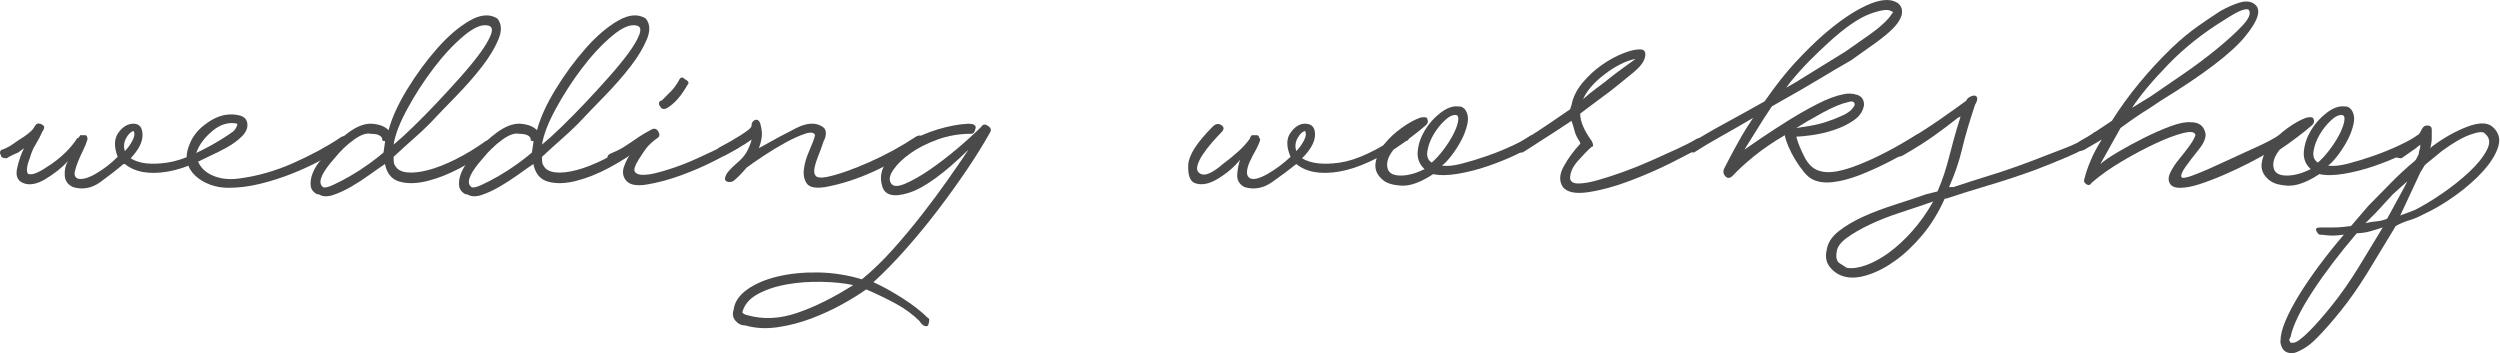 <?xml version="1.0" encoding="UTF-8"?>
<svg width="347px" height="49px" viewBox="0 0 347 49" version="1.1" xmlns="http://www.w3.org/2000/svg" xmlns:xlink="http://www.w3.org/1999/xlink">
    <!-- Generator: Sketch 41.2 (35397) - http://www.bohemiancoding.com/sketch -->
    <title>Page 1</title>
    <desc>Created with Sketch.</desc>
    <defs>
        <polygon id="path-1" points="346.893 18.117 346.893 0.987 0 0.987 0 50 346.893 50 346.893 18.117 316.528 18.117 316.528 50 346.893 50 346.893 18.117"></polygon>
    </defs>
    <g id="Page-1" stroke="none" stroke-width="1" fill="none" fill-rule="evenodd">
        <g id="Desktop-HD-Copy-4" transform="translate(-812, -333)">
            <g id="Page-1" transform="translate(812, 332)">
                <g id="Group-3" transform="translate(0, 18.013)" fill="#4A4A4A">
                    <path d="M18.534,1.155 C18.134,1.289 17.784,1.639 17.484,2.205 C17.184,2.772 17.134,3.355 17.334,3.955 C17.734,3.555 18.084,3.072 18.384,2.505 C18.684,1.939 18.734,1.489 18.534,1.155 M10.134,8.955 C9.4,8.622 9.017,8.072 8.984,7.305 C8.95,6.539 9.1,5.889 9.434,5.355 C8.567,6.289 7.517,7.122 6.284,7.855 C5.05,8.589 4,8.755 3.134,8.355 C2.4,8.022 2.15,7.339 2.384,6.305 C2.617,5.272 2.934,4.355 3.334,3.555 L2.534,4.155 C2.2,4.289 1.9,4.422 1.634,4.555 C1.367,4.689 1.134,4.822 0.934,4.955 C0.4,4.955 0.134,4.822 0.134,4.555 C-0,4.355 -0.033,4.172 0.034,4.005 C0.1,3.839 0.2,3.755 0.334,3.755 C0.867,3.555 1.367,3.289 1.834,2.955 C2.3,2.622 2.8,2.289 3.334,1.955 C3.534,1.822 3.717,1.689 3.884,1.555 C4.05,1.422 4.2,1.289 4.334,1.155 L4.534,0.955 L4.934,0.355 C5.067,0.155 5.267,0.089 5.534,0.155 C5.8,0.222 6,0.355 6.134,0.555 C6.134,0.822 6.067,1.022 5.934,1.155 C5.6,1.889 5.267,2.522 4.934,3.055 C4.6,3.589 4.334,4.222 4.134,4.955 C4,5.289 3.9,5.589 3.834,5.855 C3.767,6.122 3.734,6.355 3.734,6.555 C3.734,6.822 3.8,7.022 3.934,7.155 L4.134,7.155 C4.6,7.289 5.6,6.822 7.134,5.755 C8.667,4.689 9.867,3.489 10.734,2.155 C10.867,2.155 10.934,2.122 10.934,2.055 L10.934,1.955 L11.034,1.955 L11.134,1.755 L11.934,1.755 C12.067,1.889 12.134,2.022 12.134,2.155 L12.134,2.355 C12,2.822 11.8,3.322 11.534,3.855 C11.267,4.389 11.034,4.905 10.834,5.405 C10.634,5.905 10.484,6.372 10.384,6.805 C10.284,7.239 10.4,7.555 10.734,7.755 C11.334,7.955 12.184,7.739 13.284,7.105 C14.384,6.472 15.4,5.689 16.334,4.755 C15.8,3.355 15.834,2.239 16.434,1.405 C17.034,0.572 17.734,0.155 18.534,0.155 C19.334,0.155 19.75,0.655 19.784,1.655 C19.817,2.655 19.267,3.755 18.134,4.955 C19.267,5.689 20.967,5.889 23.234,5.555 C25.5,5.222 28.4,3.889 31.934,1.555 C32.267,1.222 32.534,1.289 32.734,1.755 C32.867,1.889 32.917,2.055 32.884,2.255 C32.85,2.455 32.734,2.555 32.534,2.555 C28.934,4.955 25.85,6.372 23.284,6.805 C20.717,7.239 18.734,6.889 17.334,5.755 L17.134,5.755 C16.2,6.555 15.134,7.389 13.934,8.255 C12.734,9.122 11.467,9.355 10.134,8.955" id="Fill-1"></path>
                </g>
                <path d="M32.934,18.168 C31.733,17.902 30.567,18.252 29.433,19.218 C28.299,20.185 27.567,21.202 27.233,22.268 C27.498,22.135 27.933,21.918 28.534,21.618 C29.134,21.318 29.767,20.985 30.433,20.618 C31.099,20.252 31.683,19.852 32.184,19.418 C32.684,18.985 32.934,18.568 32.934,18.168 M26.334,20.968 C26.733,19.968 27.399,19.102 28.334,18.368 C29.267,17.635 30.2,17.168 31.134,16.968 C31.866,16.835 32.566,16.852 33.233,17.018 C33.9,17.185 34.267,17.568 34.334,18.168 C34.4,18.768 34.15,19.352 33.584,19.918 C33.017,20.485 32.316,21.002 31.483,21.468 C30.649,21.935 29.834,22.335 29.034,22.668 C28.233,23.002 27.7,23.202 27.433,23.268 C27.767,24.202 28.466,24.902 29.534,25.368 C30.599,25.835 31.834,25.968 33.233,25.768 C35.767,25.435 38.267,24.718 40.733,23.618 C43.2,22.518 45.334,21.368 47.133,20.168 C47.533,19.835 47.867,19.835 48.133,20.168 C48.4,20.502 48.334,20.835 47.934,21.168 C46.998,21.835 45.883,22.518 44.584,23.218 C43.283,23.918 41.916,24.552 40.483,25.118 C39.05,25.685 37.584,26.152 36.084,26.518 C34.584,26.885 33.133,27.068 31.733,27.068 C30.799,27.068 29.933,26.918 29.134,26.618 C28.334,26.318 27.649,25.902 27.084,25.368 C26.517,24.835 26.149,24.202 25.983,23.468 C25.817,22.735 25.933,21.902 26.334,20.968" id="Fill-4" fill="#4A4A4A"></path>
                <path d="M67.833,4.568 C66.966,4.302 65.816,4.768 64.383,5.968 C62.949,7.168 61.548,8.668 60.183,10.468 C58.816,12.268 57.599,14.152 56.533,16.118 C55.466,18.085 54.833,19.735 54.633,21.068 C55.366,20.468 56.266,19.652 57.333,18.618 C58.398,17.585 59.499,16.468 60.633,15.268 C61.766,14.068 62.866,12.868 63.933,11.668 C64.999,10.468 65.898,9.368 66.633,8.368 C67.366,7.368 67.866,6.518 68.133,5.818 C68.398,5.118 68.298,4.702 67.833,4.568 L67.833,4.568 Z M53.433,20.768 L53.433,20.568 L53.233,20.568 C53.099,20.568 53.033,20.435 53.033,20.168 C52.833,19.768 52.298,19.568 51.433,19.568 C50.833,19.435 50.048,19.718 49.083,20.418 C48.116,21.118 47.233,21.968 46.433,22.968 C44.766,24.835 44.166,26.102 44.633,26.768 L44.833,26.968 C45.033,27.102 45.499,27.003 46.233,26.668 C46.966,26.335 47.766,25.918 48.633,25.418 C49.499,24.918 50.349,24.368 51.183,23.768 C52.016,23.168 52.699,22.635 53.233,22.168 L53.433,20.768 Z M44.033,27.968 C43.499,27.702 43.199,27.318 43.133,26.818 C43.066,26.318 43.133,25.785 43.333,25.218 C43.533,24.652 43.833,24.102 44.233,23.568 C44.633,23.035 45.033,22.568 45.433,22.168 C46.233,21.168 47.199,20.253 48.333,19.418 C49.466,18.585 50.499,18.168 51.433,18.168 C51.833,18.168 52.266,18.235 52.733,18.368 C53.199,18.503 53.599,18.735 53.933,19.068 C54.398,17.335 55.266,15.435 56.533,13.368 C57.798,11.302 59.183,9.418 60.683,7.718 C62.183,6.018 63.683,4.735 65.183,3.868 C66.683,3.003 67.966,2.902 69.033,3.568 C69.633,4.302 69.683,5.268 69.183,6.468 C68.683,7.668 67.916,8.935 66.883,10.268 C65.849,11.602 64.648,12.968 63.283,14.368 C61.916,15.768 60.699,17.035 59.633,18.168 C58.898,18.902 58.133,19.618 57.333,20.318 C56.533,21.018 55.633,21.835 54.633,22.768 L54.633,22.968 C54.633,23.503 54.699,23.835 54.833,23.968 C55.099,24.503 55.633,24.818 56.433,24.918 C57.233,25.018 58.216,24.918 59.383,24.618 C60.548,24.318 61.833,23.818 63.233,23.118 C64.633,22.418 66.033,21.568 67.433,20.568 C67.898,20.368 68.233,20.368 68.433,20.568 C68.699,21.035 68.633,21.368 68.233,21.568 C66.898,22.568 65.449,23.485 63.883,24.318 C62.316,25.152 60.798,25.753 59.333,26.118 C57.866,26.485 56.583,26.518 55.483,26.218 C54.383,25.918 53.699,25.102 53.433,23.768 C52.833,24.168 52.116,24.668 51.283,25.268 C50.449,25.868 49.599,26.418 48.733,26.918 C47.866,27.418 47.033,27.802 46.233,28.068 C45.433,28.335 44.766,28.302 44.233,27.968 L44.033,27.968 Z" id="Fill-6" fill="#4A4A4A"></path>
                <path d="M88.432,4.568 C87.565,4.302 86.415,4.768 84.982,5.968 C83.548,7.168 82.147,8.668 80.782,10.468 C79.415,12.268 78.198,14.152 77.132,16.118 C76.065,18.085 75.432,19.735 75.232,21.068 C75.965,20.468 76.865,19.652 77.932,18.618 C78.997,17.585 80.098,16.468 81.232,15.268 C82.365,14.068 83.465,12.868 84.532,11.668 C85.598,10.468 86.497,9.368 87.232,8.368 C87.965,7.368 88.465,6.518 88.732,5.818 C88.997,5.118 88.897,4.702 88.432,4.568 L88.432,4.568 Z M74.032,20.768 L74.032,20.568 L73.832,20.568 C73.698,20.568 73.632,20.435 73.632,20.168 C73.432,19.768 72.897,19.568 72.032,19.568 C71.432,19.435 70.647,19.718 69.682,20.418 C68.715,21.118 67.832,21.968 67.032,22.968 C65.365,24.835 64.765,26.102 65.232,26.768 L65.432,26.968 C65.632,27.102 66.098,27.003 66.832,26.668 C67.565,26.335 68.365,25.918 69.232,25.418 C70.098,24.918 70.948,24.368 71.782,23.768 C72.615,23.168 73.298,22.635 73.832,22.168 L74.032,20.768 Z M64.632,27.968 C64.098,27.702 63.798,27.318 63.732,26.818 C63.665,26.318 63.732,25.785 63.932,25.218 C64.132,24.652 64.432,24.102 64.832,23.568 C65.232,23.035 65.632,22.568 66.032,22.168 C66.832,21.168 67.798,20.253 68.932,19.418 C70.065,18.585 71.098,18.168 72.032,18.168 C72.432,18.168 72.865,18.235 73.332,18.368 C73.798,18.503 74.198,18.735 74.532,19.068 C74.997,17.335 75.865,15.435 77.132,13.368 C78.397,11.302 79.782,9.418 81.282,7.718 C82.782,6.018 84.282,4.735 85.782,3.868 C87.282,3.003 88.565,2.902 89.632,3.568 C90.232,4.302 90.282,5.268 89.782,6.468 C89.282,7.668 88.515,8.935 87.482,10.268 C86.448,11.602 85.247,12.968 83.882,14.368 C82.515,15.768 81.298,17.035 80.232,18.168 C79.497,18.902 78.732,19.618 77.932,20.318 C77.132,21.018 76.232,21.835 75.232,22.768 L75.232,22.968 C75.232,23.503 75.298,23.835 75.432,23.968 C75.698,24.503 76.232,24.818 77.032,24.918 C77.832,25.018 78.815,24.918 79.982,24.618 C81.147,24.318 82.432,23.818 83.832,23.118 C85.232,22.418 86.632,21.568 88.032,20.568 C88.497,20.368 88.832,20.368 89.032,20.568 C89.298,21.035 89.232,21.368 88.832,21.568 C87.497,22.568 86.048,23.485 84.482,24.318 C82.915,25.152 81.397,25.753 79.932,26.118 C78.465,26.485 77.182,26.518 76.082,26.218 C74.982,25.918 74.298,25.102 74.032,23.768 C73.432,24.168 72.715,24.668 71.882,25.268 C71.048,25.868 70.198,26.418 69.332,26.918 C68.465,27.418 67.632,27.802 66.832,28.068 C66.032,28.335 65.365,28.302 64.832,27.968 L64.632,27.968 Z" id="Fill-8" fill="#4A4A4A"></path>
                <path d="M91.632,15.768 C91.497,15.635 91.447,15.468 91.482,15.268 C91.515,15.068 91.632,14.968 91.832,14.968 C92.232,14.568 92.648,14.152 93.082,13.718 C93.515,13.285 93.898,12.768 94.232,12.168 C94.432,11.702 94.697,11.635 95.032,11.968 C95.565,12.235 95.697,12.502 95.432,12.768 C94.565,14.302 93.632,15.368 92.632,15.968 C92.165,16.235 91.832,16.168 91.632,15.768 M86.832,25.968 C86.432,25.435 86.364,24.802 86.632,24.068 C86.898,23.335 87.232,22.702 87.632,22.168 C87.032,22.568 86.565,22.818 86.232,22.918 C85.898,23.018 85.565,23.168 85.232,23.368 C84.898,23.568 84.632,23.502 84.432,23.168 C84.232,22.835 84.298,22.568 84.632,22.368 C85.432,22.035 86.048,21.735 86.482,21.468 C86.915,21.202 87.298,20.952 87.632,20.718 C87.965,20.485 88.332,20.235 88.732,19.968 C89.132,19.702 89.697,19.368 90.432,18.968 C90.832,18.768 91.148,18.868 91.382,19.268 C91.614,19.668 91.565,19.968 91.232,20.168 C90.497,20.702 89.965,21.202 89.632,21.668 C89.298,22.135 88.965,22.635 88.632,23.168 C88.097,24.035 87.932,24.602 88.132,24.868 C88.332,25.135 88.697,25.268 89.232,25.268 C89.765,25.268 90.364,25.185 91.032,25.018 C91.697,24.852 92.232,24.702 92.632,24.568 C93.965,24.168 95.432,23.602 97.032,22.868 C98.632,22.135 100.232,21.368 101.832,20.568 C102.032,20.368 102.197,20.285 102.332,20.318 C102.465,20.352 102.632,20.435 102.832,20.568 C103.032,20.968 102.898,21.302 102.432,21.568 C101.765,21.968 100.682,22.552 99.182,23.318 C97.682,24.085 96.097,24.768 94.432,25.368 C92.765,25.968 91.197,26.385 89.732,26.618 C88.265,26.852 87.298,26.635 86.832,25.968" id="Fill-10" fill="#4A4A4A"></path>
                <path d="M100.831,25.168 C101.031,24.835 101.464,24.368 102.131,23.768 C102.864,23.168 103.381,22.585 103.681,22.018 C103.981,21.452 104.197,20.902 104.331,20.368 C103.68,20.835 103.044,21.235 102.425,21.568 C101.806,21.902 101.203,22.235 100.617,22.568 C100.227,22.768 99.914,22.668 99.681,22.268 C99.447,21.868 99.564,21.568 100.031,21.368 C100.42,21.168 100.875,20.918 101.393,20.618 C101.913,20.318 102.381,20.035 102.803,19.768 C103.225,19.502 103.584,19.252 103.883,19.018 C104.181,18.785 104.331,18.568 104.331,18.368 L104.331,18.168 C104.464,17.835 104.664,17.652 104.931,17.618 C105.197,17.585 105.397,17.768 105.531,18.168 C105.731,18.902 105.797,19.518 105.731,20.018 C105.664,20.518 105.531,21.035 105.331,21.568 C107.331,20.435 109.064,19.502 110.531,18.768 C111.997,18.035 113.197,17.968 114.131,18.568 C114.464,18.768 114.631,19.068 114.631,19.468 C114.631,19.868 114.531,20.235 114.331,20.568 C114.064,21.368 113.797,22.102 113.531,22.768 C113.264,23.435 113.097,24.002 113.031,24.468 C112.964,24.935 113.047,25.268 113.281,25.468 C113.514,25.668 113.997,25.702 114.731,25.568 C116.331,25.235 118.297,24.552 120.631,23.518 C122.964,22.485 125.131,21.302 127.131,19.968 C127.597,19.702 127.931,19.768 128.131,20.168 C128.331,20.568 128.264,20.835 127.931,20.968 C125.731,22.502 123.497,23.785 121.231,24.818 C118.964,25.852 116.731,26.568 114.531,26.968 C113.197,27.168 112.347,27.002 111.981,26.468 C111.614,25.935 111.481,25.268 111.581,24.468 C111.681,23.668 111.931,22.818 112.331,21.918 C112.731,21.018 112.997,20.302 113.131,19.768 C112.997,19.368 112.531,19.302 111.731,19.568 C110.931,19.835 110.014,20.252 108.981,20.818 C107.947,21.385 106.931,22.002 105.931,22.668 C104.931,23.335 104.164,23.868 103.631,24.268 C103.297,24.668 102.947,25.052 102.581,25.418 C102.214,25.785 101.931,26.035 101.731,26.168 C101.397,26.302 101.097,26.302 100.831,26.168 C100.564,26.035 100.564,25.702 100.831,25.168" id="Fill-12" fill="#4A4A4A"></path>
                <path d="M118.431,40.567 C117.165,40.301 115.698,40.152 114.031,40.118 C112.365,40.085 110.765,40.202 109.231,40.467 C107.698,40.735 106.348,41.184 105.181,41.817 C104.015,42.452 103.298,43.301 103.031,44.368 L103.131,44.467 C103.265,44.602 103.498,44.702 103.831,44.768 C105.965,45.368 108.248,45.253 110.681,44.418 C113.115,43.585 115.698,42.301 118.431,40.567 M101.831,43.967 C101.965,42.902 102.598,41.967 103.731,41.168 C104.865,40.368 106.281,39.768 107.981,39.368 C109.681,38.967 111.548,38.785 113.581,38.817 C115.615,38.852 117.631,39.168 119.631,39.768 C121.098,38.567 122.531,37.184 123.931,35.618 C125.331,34.051 126.681,32.434 127.981,30.768 C129.281,29.102 130.481,27.484 131.581,25.918 C132.681,24.352 133.631,22.967 134.431,21.768 C131.031,25.102 128.264,27.102 126.131,27.768 C123.996,28.435 122.764,28.102 122.431,26.768 C122.098,25.635 122.296,24.552 123.031,23.518 C123.764,22.484 124.746,21.585 125.981,20.817 C127.214,20.052 128.597,19.435 130.131,18.967 C131.663,18.502 133.097,18.234 134.431,18.168 C134.564,18.168 134.731,18.185 134.931,18.217 C135.131,18.252 135.296,18.367 135.431,18.567 C135.431,18.768 135.381,18.984 135.281,19.217 C135.181,19.452 135.031,19.567 134.831,19.567 C133.163,19.567 131.597,19.835 130.131,20.367 C128.663,20.902 127.413,21.535 126.381,22.268 C125.347,23.002 124.564,23.752 124.031,24.518 C123.496,25.285 123.364,25.902 123.631,26.367 C123.896,26.902 124.546,26.952 125.581,26.518 C126.614,26.085 127.764,25.435 129.031,24.567 C130.296,23.702 131.581,22.717 132.881,21.617 C134.181,20.518 135.296,19.502 136.231,18.567 C136.431,18.234 136.731,18.202 137.131,18.467 C137.531,18.734 137.631,19.035 137.431,19.367 C136.496,21.035 135.396,22.802 134.131,24.668 C132.864,26.535 131.531,28.385 130.131,30.217 C128.731,32.051 127.264,33.835 125.731,35.567 C124.197,37.301 122.697,38.835 121.231,40.168 C122.431,40.702 123.764,41.434 125.231,42.368 C126.697,43.301 127.896,44.235 128.831,45.168 C129.031,45.168 129.031,45.503 128.831,46.168 C128.697,46.301 128.514,46.317 128.281,46.217 C128.046,46.118 127.831,45.902 127.631,45.567 C126.697,44.635 125.581,43.817 124.281,43.118 C122.981,42.418 121.631,41.768 120.231,41.168 C119.298,41.835 118.165,42.535 116.831,43.268 C115.498,44.003 114.081,44.652 112.581,45.217 C111.081,45.785 109.531,46.184 107.931,46.418 C106.331,46.651 104.831,46.567 103.431,46.168 C102.898,46.168 102.448,45.952 102.081,45.518 C101.715,45.085 101.631,44.567 101.831,43.967" id="Fill-14" fill="#4A4A4A"></path>
                <path d="M181.129,19.168 C180.729,19.302 180.379,19.652 180.079,20.218 C179.779,20.785 179.729,21.368 179.929,21.968 C180.329,21.568 180.679,21.085 180.979,20.518 C181.279,19.952 181.329,19.502 181.129,19.168 M172.729,26.968 C171.995,26.568 171.662,25.968 171.729,25.168 C171.795,24.368 171.929,23.702 172.129,23.168 C171.329,24.168 170.295,25.052 169.029,25.818 C167.762,26.585 166.662,26.768 165.729,26.368 C165.129,26.035 164.862,25.202 164.929,23.868 C164.995,22.535 166.129,20.768 168.329,18.568 C168.729,18.168 169.129,18.102 169.529,18.368 C169.929,18.635 169.929,18.968 169.529,19.368 C169.195,19.702 168.779,20.152 168.279,20.718 C167.779,21.285 167.329,21.868 166.929,22.468 C166.529,23.068 166.279,23.618 166.179,24.118 C166.079,24.618 166.262,24.968 166.729,25.168 C167.062,25.302 167.495,25.235 168.029,24.968 C168.562,24.702 169.129,24.302 169.729,23.768 C170.462,23.235 171.179,22.652 171.879,22.018 C172.579,21.385 173.129,20.768 173.529,20.168 L173.529,19.968 L173.629,19.968 L173.729,19.768 L174.529,19.768 C174.662,19.835 174.729,19.902 174.729,19.968 C174.729,20.035 174.762,20.102 174.829,20.168 C174.829,20.235 174.862,20.302 174.929,20.368 C174.795,20.835 174.579,21.335 174.279,21.868 C173.979,22.402 173.712,22.918 173.479,23.418 C173.245,23.918 173.112,24.385 173.079,24.818 C173.045,25.252 173.195,25.568 173.529,25.768 C174.062,25.968 174.879,25.752 175.979,25.118 C177.079,24.485 178.129,23.702 179.129,22.768 C178.529,21.368 178.529,20.252 179.129,19.418 C179.729,18.585 180.395,18.168 181.129,18.168 C182.062,18.168 182.529,18.668 182.529,19.668 C182.529,20.668 181.929,21.768 180.729,22.968 C181.929,23.702 183.679,23.902 185.979,23.568 C188.279,23.235 191.129,21.902 194.529,19.568 C194.862,19.235 195.129,19.302 195.329,19.768 C195.529,19.902 195.595,20.068 195.529,20.268 C195.462,20.468 195.329,20.568 195.129,20.568 C191.529,22.968 188.445,24.385 185.879,24.818 C183.312,25.252 181.329,24.902 179.929,23.768 C178.929,24.568 177.812,25.402 176.579,26.268 C175.345,27.135 174.062,27.368 172.729,26.968" id="Fill-16" fill="#4A4A4A"></path>
                <path d="M202.129,16.968 C201.662,16.903 201.129,17.153 200.529,17.718 C199.929,18.285 199.412,18.935 198.979,19.668 C198.545,20.403 198.262,21.153 198.129,21.918 C197.995,22.685 198.194,23.235 198.729,23.568 C199.262,23.102 199.795,22.518 200.329,21.818 C200.862,21.118 201.312,20.418 201.679,19.718 C202.045,19.018 202.279,18.403 202.379,17.868 C202.479,17.335 202.395,17.035 202.129,16.968 M191.929,25.968 C191.129,25.302 190.795,24.518 190.929,23.618 C191.062,22.718 191.462,21.852 192.129,21.018 C192.795,20.185 193.595,19.435 194.529,18.768 C195.462,18.102 196.295,17.635 197.029,17.368 C197.162,17.302 197.379,17.268 197.679,17.268 C197.979,17.268 198.129,17.368 198.129,17.568 C198.262,17.835 198.194,18.102 197.929,18.368 C197.395,18.835 196.712,19.385 195.879,20.018 C195.045,20.653 194.229,21.235 193.429,21.768 C192.629,22.768 192.362,23.668 192.629,24.468 C192.829,25.068 193.429,25.368 194.429,25.368 C195.429,25.368 196.529,25.068 197.729,24.468 C196.995,23.802 196.679,22.968 196.779,21.968 C196.879,20.968 197.212,20.003 197.779,19.068 C198.345,18.135 199.062,17.335 199.929,16.668 C200.795,16.003 201.595,15.702 202.329,15.768 C202.529,15.768 202.694,15.785 202.829,15.818 C202.962,15.852 203.129,15.968 203.329,16.168 C203.729,16.702 203.845,17.368 203.679,18.168 C203.512,18.968 203.212,19.768 202.779,20.568 C202.345,21.368 201.862,22.102 201.329,22.768 C200.795,23.435 200.395,23.835 200.129,23.968 C200.795,24.102 201.712,24.018 202.879,23.718 C204.045,23.418 205.245,23.052 206.479,22.618 C207.712,22.185 208.895,21.702 210.029,21.168 C211.162,20.635 211.995,20.168 212.529,19.768 C213.062,19.768 213.329,19.903 213.329,20.168 C213.462,20.435 213.395,20.702 213.129,20.968 C212.462,21.435 211.529,21.952 210.329,22.518 C209.129,23.085 207.845,23.602 206.479,24.068 C205.112,24.535 203.745,24.885 202.379,25.118 C201.012,25.352 199.862,25.368 198.929,25.168 C197.194,26.302 195.729,26.835 194.529,26.768 C193.329,26.702 192.462,26.435 191.929,25.968" id="Fill-18" fill="#4A4A4A"></path>
                <path d="M227.028,9.168 C225.694,9.435 224.278,10.135 222.778,11.268 C221.278,12.402 220.262,13.568 219.729,14.768 C220.395,14.168 221.028,13.652 221.63,13.218 C222.229,12.785 222.794,12.352 223.329,11.918 C223.862,11.485 224.428,11.052 225.028,10.618 C225.63,10.185 226.294,9.702 227.028,9.168 M216.929,26.968 C216.395,26.168 216.429,25.218 217.029,24.118 C217.63,23.018 218.395,21.968 219.329,20.968 L219.329,20.768 C218.928,20.168 218.678,19.668 218.579,19.268 C218.479,18.868 218.329,18.368 218.13,17.768 C216.329,18.968 214.895,19.902 213.829,20.568 C212.762,21.235 211.929,21.768 211.329,22.168 C210.795,22.168 210.529,22.102 210.529,21.968 C210.395,21.768 210.361,21.585 210.429,21.418 C210.494,21.252 210.594,21.102 210.729,20.968 C211.062,20.702 211.429,20.452 211.829,20.218 C212.229,19.985 212.712,19.685 213.279,19.318 C213.844,18.952 214.494,18.518 215.229,18.018 C215.962,17.518 216.861,16.902 217.928,16.168 L218.13,15.568 C218.329,14.502 218.829,13.485 219.63,12.518 C220.428,11.552 221.329,10.718 222.329,10.018 C223.329,9.318 224.344,8.768 225.38,8.368 C226.411,7.968 227.229,7.802 227.829,7.868 C228.294,7.935 228.462,8.285 228.329,8.918 C228.194,9.552 227.694,10.235 226.829,10.968 C225.829,11.768 225.028,12.418 224.428,12.918 C223.829,13.418 222.928,14.102 221.729,14.968 L219.329,16.768 C219.329,17.835 219.862,19.102 220.928,20.568 C221.194,21.102 221.194,21.368 220.928,21.368 C220.329,21.902 219.678,22.568 218.979,23.368 C218.278,24.168 217.928,24.968 217.928,25.768 C217.995,26.235 218.38,26.468 219.079,26.468 C219.778,26.468 220.661,26.318 221.729,26.018 C222.794,25.718 223.979,25.335 225.278,24.868 C226.579,24.402 227.862,23.885 229.13,23.318 C230.395,22.752 231.579,22.218 232.678,21.718 C233.778,21.218 234.661,20.768 235.329,20.368 C235.661,20.168 235.88,20.118 235.979,20.218 C236.079,20.318 236.194,20.435 236.329,20.568 C236.462,20.702 236.495,20.868 236.428,21.068 C236.362,21.268 236.262,21.368 236.13,21.368 C235.262,21.902 233.895,22.635 232.028,23.568 C230.161,24.502 228.212,25.352 226.178,26.118 C224.145,26.885 222.245,27.402 220.479,27.668 C218.712,27.935 217.529,27.702 216.929,26.968" id="Fill-20" fill="#4A4A4A"></path>
                <path d="M257.328,15.768 C257.461,15.568 257.461,15.385 257.328,15.218 C257.194,15.052 256.929,15.035 256.528,15.168 C255.594,15.368 254.393,15.868 252.929,16.668 C251.461,17.468 250.261,18.168 249.328,18.768 C249.794,18.702 250.429,18.602 251.228,18.468 C252.028,18.335 252.828,18.135 253.628,17.868 C254.429,17.602 255.179,17.302 255.878,16.968 C256.578,16.635 257.061,16.235 257.328,15.768 M256.128,8.168 C257.461,7.235 258.578,6.452 259.478,5.818 C260.378,5.185 261.128,4.568 261.728,3.968 C262.061,3.635 262.278,3.385 262.378,3.218 C262.478,3.052 262.594,2.902 262.728,2.768 C262.728,2.635 262.661,2.568 262.528,2.568 C262.128,2.235 261.143,2.352 259.578,2.918 C258.011,3.485 256.061,4.835 253.728,6.968 C252.929,7.702 252.094,8.502 251.228,9.368 C250.361,10.235 249.461,11.235 248.528,12.368 L247.929,13.168 L249.328,12.368 C250.528,11.635 251.711,10.902 252.878,10.168 C254.044,9.435 255.128,8.768 256.128,8.168 M239.328,24.368 C239.594,23.835 239.844,23.352 240.078,22.918 C240.311,22.485 240.561,22.018 240.828,21.518 C241.094,21.018 241.411,20.452 241.778,19.818 C242.143,19.185 242.661,18.368 243.328,17.368 C241.393,18.502 239.828,19.402 238.628,20.068 C237.429,20.735 236.261,21.435 235.128,22.168 C234.994,22.168 234.828,22.152 234.628,22.118 C234.429,22.085 234.261,21.968 234.128,21.768 C234.128,21.368 234.261,21.102 234.528,20.968 C236.128,19.968 237.728,19.035 239.328,18.168 C240.929,17.302 242.794,16.268 244.929,15.068 C246.461,12.868 247.893,11.052 249.228,9.618 C250.561,8.185 251.794,6.968 252.929,5.968 C255.128,4.035 257.161,2.635 259.028,1.768 C260.893,0.902 262.328,0.768 263.328,1.368 C263.929,1.768 264.128,2.368 263.929,3.168 C263.728,3.768 263.328,4.368 262.728,4.968 C262.128,5.568 261.344,6.218 260.378,6.918 C259.411,7.618 258.261,8.435 256.929,9.368 C255.528,10.168 254.028,11.052 252.429,12.018 C250.828,12.985 249.128,13.968 247.328,14.968 L245.929,15.768 C245.128,16.968 244.494,17.952 244.028,18.718 C243.561,19.485 242.929,20.502 242.128,21.768 C242.594,21.435 243.393,20.885 244.528,20.118 C245.661,19.352 246.893,18.552 248.228,17.718 C249.561,16.885 250.911,16.118 252.278,15.418 C253.643,14.718 254.861,14.268 255.929,14.068 C256.528,13.935 257.143,13.968 257.778,14.168 C258.411,14.368 258.728,14.835 258.728,15.568 C258.594,16.435 258.111,17.152 257.278,17.718 C256.444,18.285 255.511,18.735 254.478,19.068 C253.444,19.402 252.429,19.635 251.429,19.768 C250.429,19.902 249.728,19.968 249.328,19.968 C249.528,20.768 249.911,21.718 250.478,22.818 C251.044,23.918 251.794,24.568 252.728,24.768 C253.861,25.102 255.611,24.802 257.978,23.868 C260.344,22.935 262.994,21.568 265.929,19.768 C266.061,19.635 266.228,19.602 266.429,19.668 C266.628,19.735 266.794,19.835 266.929,19.968 C266.929,20.502 266.794,20.835 266.528,20.968 C265.061,21.902 263.611,22.735 262.179,23.468 C260.744,24.202 259.378,24.818 258.078,25.318 C256.778,25.818 255.578,26.135 254.478,26.268 C253.378,26.402 252.461,26.302 251.728,25.968 C251.261,25.768 250.811,25.402 250.378,24.868 C249.944,24.335 249.544,23.768 249.179,23.168 C248.811,22.568 248.494,21.952 248.228,21.318 C247.961,20.685 247.794,20.168 247.728,19.768 C246.128,20.702 244.711,21.668 243.478,22.668 C242.244,23.668 241.261,24.568 240.528,25.368 C240.128,25.768 239.778,25.802 239.478,25.468 C239.179,25.135 239.128,24.768 239.328,24.368" id="Fill-22" fill="#4A4A4A"></path>
                <path d="M268.328,28.968 C266.794,29.503 265.261,30.019 263.728,30.519 C262.194,31.019 260.794,31.568 259.528,32.168 C258.263,32.769 257.195,33.386 256.328,34.019 C255.463,34.653 254.995,35.302 254.929,35.968 C254.796,36.769 254.945,37.302 255.378,37.568 C255.812,37.835 256.128,38.035 256.328,38.168 C257.062,38.302 257.945,38.185 258.978,37.818 C260.013,37.452 261.078,36.868 262.179,36.068 C263.278,35.269 264.361,34.269 265.429,33.068 C266.494,31.868 267.461,30.503 268.328,28.968 M255.929,39.368 C255.195,39.168 254.562,38.753 254.028,38.118 C253.495,37.486 253.328,36.702 253.528,35.769 C253.663,34.769 254.213,33.886 255.179,33.118 C256.145,32.353 257.296,31.668 258.628,31.068 C259.963,30.468 261.411,29.918 262.978,29.418 C264.544,28.918 265.994,28.435 267.328,27.968 L268.929,27.568 C269.328,26.635 269.643,25.802 269.878,25.068 C270.111,24.335 270.328,23.585 270.528,22.818 C270.728,22.052 270.944,21.235 271.179,20.368 C271.411,19.503 271.728,18.435 272.128,17.168 L271.728,17.368 C270.728,18.168 269.643,18.985 268.478,19.818 C267.311,20.653 265.861,21.568 264.128,22.568 C263.661,22.835 263.328,22.768 263.128,22.368 C262.994,22.235 262.961,22.068 263.028,21.868 C263.094,21.668 263.194,21.503 263.328,21.368 C265.861,19.835 267.844,18.568 269.278,17.568 C270.711,16.568 271.929,15.702 272.929,14.968 C272.994,14.768 273.143,14.602 273.378,14.468 C273.611,14.335 273.828,14.268 274.028,14.268 C274.228,14.268 274.361,14.368 274.429,14.568 C274.494,14.768 274.393,15.102 274.128,15.568 C273.328,17.968 272.728,20.018 272.328,21.718 C271.929,23.418 271.328,25.168 270.528,26.968 L271.128,26.968 C272.728,26.435 274.444,25.885 276.278,25.318 C278.111,24.753 279.994,24.102 281.929,23.368 C283.461,22.768 284.978,22.185 286.478,21.618 C287.978,21.052 289.328,20.368 290.528,19.568 C290.528,19.435 290.661,19.352 290.929,19.318 C291.194,19.285 291.393,19.368 291.528,19.568 C291.728,19.702 291.744,19.903 291.578,20.168 C291.411,20.435 291.261,20.568 291.128,20.568 C289.929,21.368 288.544,22.102 286.978,22.768 C285.411,23.435 283.929,24.035 282.528,24.568 C280.328,25.368 278.161,26.085 276.028,26.718 C273.893,27.352 271.929,27.968 270.128,28.568 L269.929,28.568 C269.061,30.503 268.028,32.185 266.828,33.618 C265.628,35.052 264.378,36.236 263.078,37.168 C261.778,38.103 260.495,38.769 259.228,39.168 C257.963,39.568 256.862,39.636 255.929,39.368" id="Fill-24" fill="#4A4A4A"></path>
                <path d="M312.128,2.368 C311.994,2.235 311.678,2.253 311.178,2.418 C310.678,2.585 309.861,3.035 308.729,3.768 C305.794,5.568 303.211,7.618 300.979,9.918 C298.744,12.218 297.061,14.235 295.928,15.968 L298.528,14.368 C299.794,13.503 301.278,12.485 302.979,11.318 C304.678,10.153 306.261,8.968 307.729,7.768 C309.193,6.568 310.378,5.485 311.278,4.518 C312.178,3.553 312.461,2.835 312.128,2.368 M299.928,14.968 C299.328,15.368 298.729,15.768 298.128,16.168 C297.128,16.768 295.861,17.636 294.328,18.768 L291.528,23.768 C292.061,23.303 292.894,22.735 294.028,22.068 C295.161,21.403 296.361,20.753 297.628,20.118 C298.894,19.485 300.111,18.952 301.278,18.518 C302.443,18.085 303.394,17.903 304.128,17.968 C305.261,17.968 305.928,18.503 306.128,19.568 C306.193,20.168 305.878,20.903 305.178,21.768 C304.479,22.636 303.878,23.418 303.378,24.118 C302.878,24.818 302.678,25.303 302.778,25.568 C302.878,25.835 303.729,25.636 305.328,24.968 C305.994,24.702 306.794,24.352 307.729,23.918 C308.661,23.485 309.644,23.035 310.678,22.568 C311.711,22.102 312.729,21.636 313.729,21.168 C314.729,20.702 315.594,20.235 316.328,19.768 C316.729,19.568 317.044,19.653 317.278,20.018 C317.511,20.386 317.461,20.636 317.128,20.768 C316.729,21.035 316.078,21.435 315.178,21.968 C314.278,22.503 313.278,23.053 312.178,23.618 C311.078,24.185 309.911,24.735 308.678,25.268 C307.443,25.803 306.311,26.235 305.278,26.568 C304.244,26.903 303.344,27.068 302.578,27.068 C301.811,27.068 301.328,26.835 301.128,26.368 C300.928,25.968 300.979,25.468 301.278,24.868 C301.578,24.268 301.979,23.668 302.479,23.068 C302.979,22.468 303.443,21.868 303.878,21.268 C304.311,20.668 304.594,20.168 304.729,19.768 C304.661,19.303 304.094,19.202 303.028,19.468 C301.961,19.735 300.678,20.218 299.178,20.918 C297.678,21.618 296.111,22.452 294.479,23.418 C292.844,24.386 291.461,25.368 290.328,26.368 C290.128,26.702 289.878,26.768 289.578,26.568 C289.278,26.368 289.193,26.102 289.328,25.768 C289.528,24.968 289.828,24.102 290.229,23.168 C290.628,22.235 291.128,21.303 291.729,20.368 L289.328,21.768 C288.861,22.035 288.528,21.968 288.328,21.568 C288.193,21.435 288.178,21.268 288.278,21.068 C288.378,20.868 288.528,20.702 288.729,20.568 C289.461,20.168 290.178,19.735 290.878,19.268 C291.578,18.803 292.328,18.303 293.128,17.768 C294.261,15.968 295.544,14.202 296.979,12.468 C298.411,10.735 299.928,9.102 301.528,7.568 C302.729,6.435 303.894,5.468 305.028,4.668 C306.161,3.868 307.193,3.168 308.128,2.568 C309.061,2.035 309.961,1.636 310.828,1.368 C311.693,1.102 312.394,1.168 312.928,1.568 C313.928,2.303 313.479,3.818 311.578,6.118 C309.678,8.418 305.794,11.368 299.928,14.968" id="Fill-26" fill="#4A4A4A"></path>
                <path d="M325.128,16.968 C324.661,16.903 324.128,17.153 323.528,17.718 C322.928,18.285 322.411,18.935 321.978,19.668 C321.544,20.403 321.261,21.153 321.128,21.918 C320.993,22.685 321.193,23.235 321.728,23.568 C322.261,23.102 322.794,22.518 323.328,21.818 C323.86,21.118 324.311,20.418 324.678,19.718 C325.044,19.018 325.278,18.403 325.378,17.868 C325.478,17.335 325.394,17.035 325.128,16.968 M314.928,25.968 C314.128,25.302 313.794,24.518 313.928,23.618 C314.061,22.718 314.461,21.852 315.128,21.018 C315.794,20.185 316.594,19.435 317.528,18.768 C318.461,18.102 319.294,17.635 320.028,17.368 C320.161,17.302 320.378,17.268 320.678,17.268 C320.978,17.268 321.128,17.368 321.128,17.568 C321.261,17.835 321.193,18.102 320.928,18.368 C320.394,18.835 319.711,19.385 318.878,20.018 C318.044,20.653 317.228,21.235 316.428,21.768 C315.628,22.768 315.36,23.668 315.628,24.468 C315.828,25.068 316.428,25.368 317.428,25.368 C318.428,25.368 319.528,25.068 320.728,24.468 C319.993,23.802 319.678,22.968 319.778,21.968 C319.878,20.968 320.211,20.003 320.778,19.068 C321.344,18.135 322.061,17.335 322.928,16.668 C323.794,16.003 324.594,15.702 325.328,15.768 C325.528,15.768 325.693,15.785 325.828,15.818 C325.961,15.852 326.128,15.968 326.328,16.168 C326.728,16.702 326.844,17.368 326.678,18.168 C326.511,18.968 326.211,19.768 325.778,20.568 C325.344,21.368 324.86,22.102 324.328,22.768 C323.794,23.435 323.394,23.835 323.128,23.968 C323.794,24.102 324.711,24.018 325.878,23.718 C327.044,23.418 328.243,23.052 329.478,22.618 C330.711,22.185 331.894,21.702 333.028,21.168 C334.161,20.635 334.993,20.168 335.528,19.768 C336.061,19.768 336.328,19.903 336.328,20.168 C336.461,20.435 336.394,20.702 336.128,20.968 C335.461,21.435 334.528,21.952 333.328,22.518 C332.128,23.085 330.844,23.602 329.478,24.068 C328.11,24.535 326.743,24.885 325.378,25.118 C324.011,25.352 322.86,25.368 321.928,25.168 C320.193,26.302 318.728,26.835 317.528,26.768 C316.328,26.702 315.461,26.435 314.928,25.968" id="Fill-28" fill="#4A4A4A"></path>
                <path d="M344.928,19.568 C344.728,19.235 344.061,19.268 342.928,19.668 C341.793,20.068 340.461,20.835 338.928,21.968 L336.728,23.768 L336.528,23.968 L335.928,24.968 L333.128,30.968 L333.228,30.868 C333.293,30.868 333.344,30.853 333.378,30.818 C333.41,30.785 333.461,30.769 333.528,30.769 L335.128,30.168 C336.328,29.568 337.628,28.785 339.028,27.818 C340.428,26.852 341.678,25.852 342.778,24.818 C343.878,23.785 344.678,22.785 345.178,21.818 C345.678,20.852 345.594,20.102 344.928,19.568 L344.928,19.568 Z M333.728,26.968 L334.128,26.168 L332.128,27.968 L329.728,30.568 L328.328,31.968 C328.928,31.835 329.446,31.753 329.878,31.718 C330.311,31.685 330.793,31.568 331.328,31.368 L333.728,26.968 Z M320.528,46.968 C321.462,46.035 322.528,44.818 323.728,43.318 C324.928,41.818 326.128,40.103 327.328,38.168 L330.728,32.568 C330.128,32.769 329.528,32.952 328.928,33.118 C328.328,33.285 327.728,33.368 327.128,33.368 C324.728,36.168 322.678,38.868 320.978,41.468 C319.278,44.068 318.262,46.168 317.928,47.769 L317.728,48.168 L317.928,48.568 L318.328,48.568 C318.728,48.568 319.462,48.034 320.528,46.968 L320.528,46.968 Z M316.528,48.368 C316.528,47.568 316.762,46.618 317.228,45.519 C317.696,44.418 318.328,43.218 319.128,41.918 C319.928,40.618 320.863,39.253 321.928,37.818 C322.995,36.386 324.128,34.968 325.328,33.568 C324.395,33.702 323.645,33.735 323.078,33.668 C322.512,33.603 322.128,33.568 321.928,33.568 C321.728,33.435 321.578,33.235 321.478,32.968 C321.378,32.702 321.595,32.568 322.128,32.568 L323.928,32.568 C324.595,32.568 325.395,32.503 326.328,32.368 L328.728,29.568 C329.662,28.635 330.66,27.618 331.728,26.518 C332.793,25.418 333.928,24.368 335.128,23.368 L335.328,23.168 L335.728,22.368 C335.728,22.168 335.761,21.985 335.828,21.818 C335.894,21.652 335.928,21.503 335.928,21.368 L335.928,20.968 L335.328,21.568 L333.328,22.968 C332.793,22.968 332.461,22.835 332.328,22.568 C332.194,22.235 332.328,21.968 332.728,21.768 C333.128,21.568 333.743,21.185 334.578,20.618 C335.41,20.052 335.928,19.503 336.128,18.968 C336.328,18.568 336.611,18.385 336.978,18.418 C337.344,18.452 337.528,18.635 337.528,18.968 L337.528,20.168 C337.528,20.568 337.461,21.035 337.328,21.568 L337.528,21.368 C339.128,20.168 340.743,19.253 342.378,18.618 C344.011,17.985 345.194,17.968 345.928,18.568 C346.793,19.302 347.078,20.202 346.778,21.268 C346.478,22.335 345.793,23.468 344.728,24.668 C343.66,25.868 342.361,27.018 340.828,28.118 C339.293,29.218 337.793,30.103 336.328,30.769 C335.728,31.103 335.094,31.368 334.428,31.568 C333.761,31.769 333.128,32.035 332.528,32.368 L331.928,33.368 L328.528,38.968 C327.328,40.902 326.113,42.636 324.878,44.168 C323.645,45.702 322.528,46.968 321.528,47.968 C320.995,48.501 320.495,48.918 320.028,49.218 C319.563,49.519 319.063,49.769 318.528,49.968 C317.395,50.168 316.728,49.7 316.528,48.568 L316.528,48.368 Z" id="Fill-30" fill="#4A4A4A"></path>
                <g id="Group-32" transform="translate(0, 0.013)">
                    <mask id="mask-2" fill="white">
                        <use xlink:href="#path-1"></use>
                    </mask>
                    <g id="Clip-31"></g>
                </g>
            </g>
        </g>
    </g>
</svg>